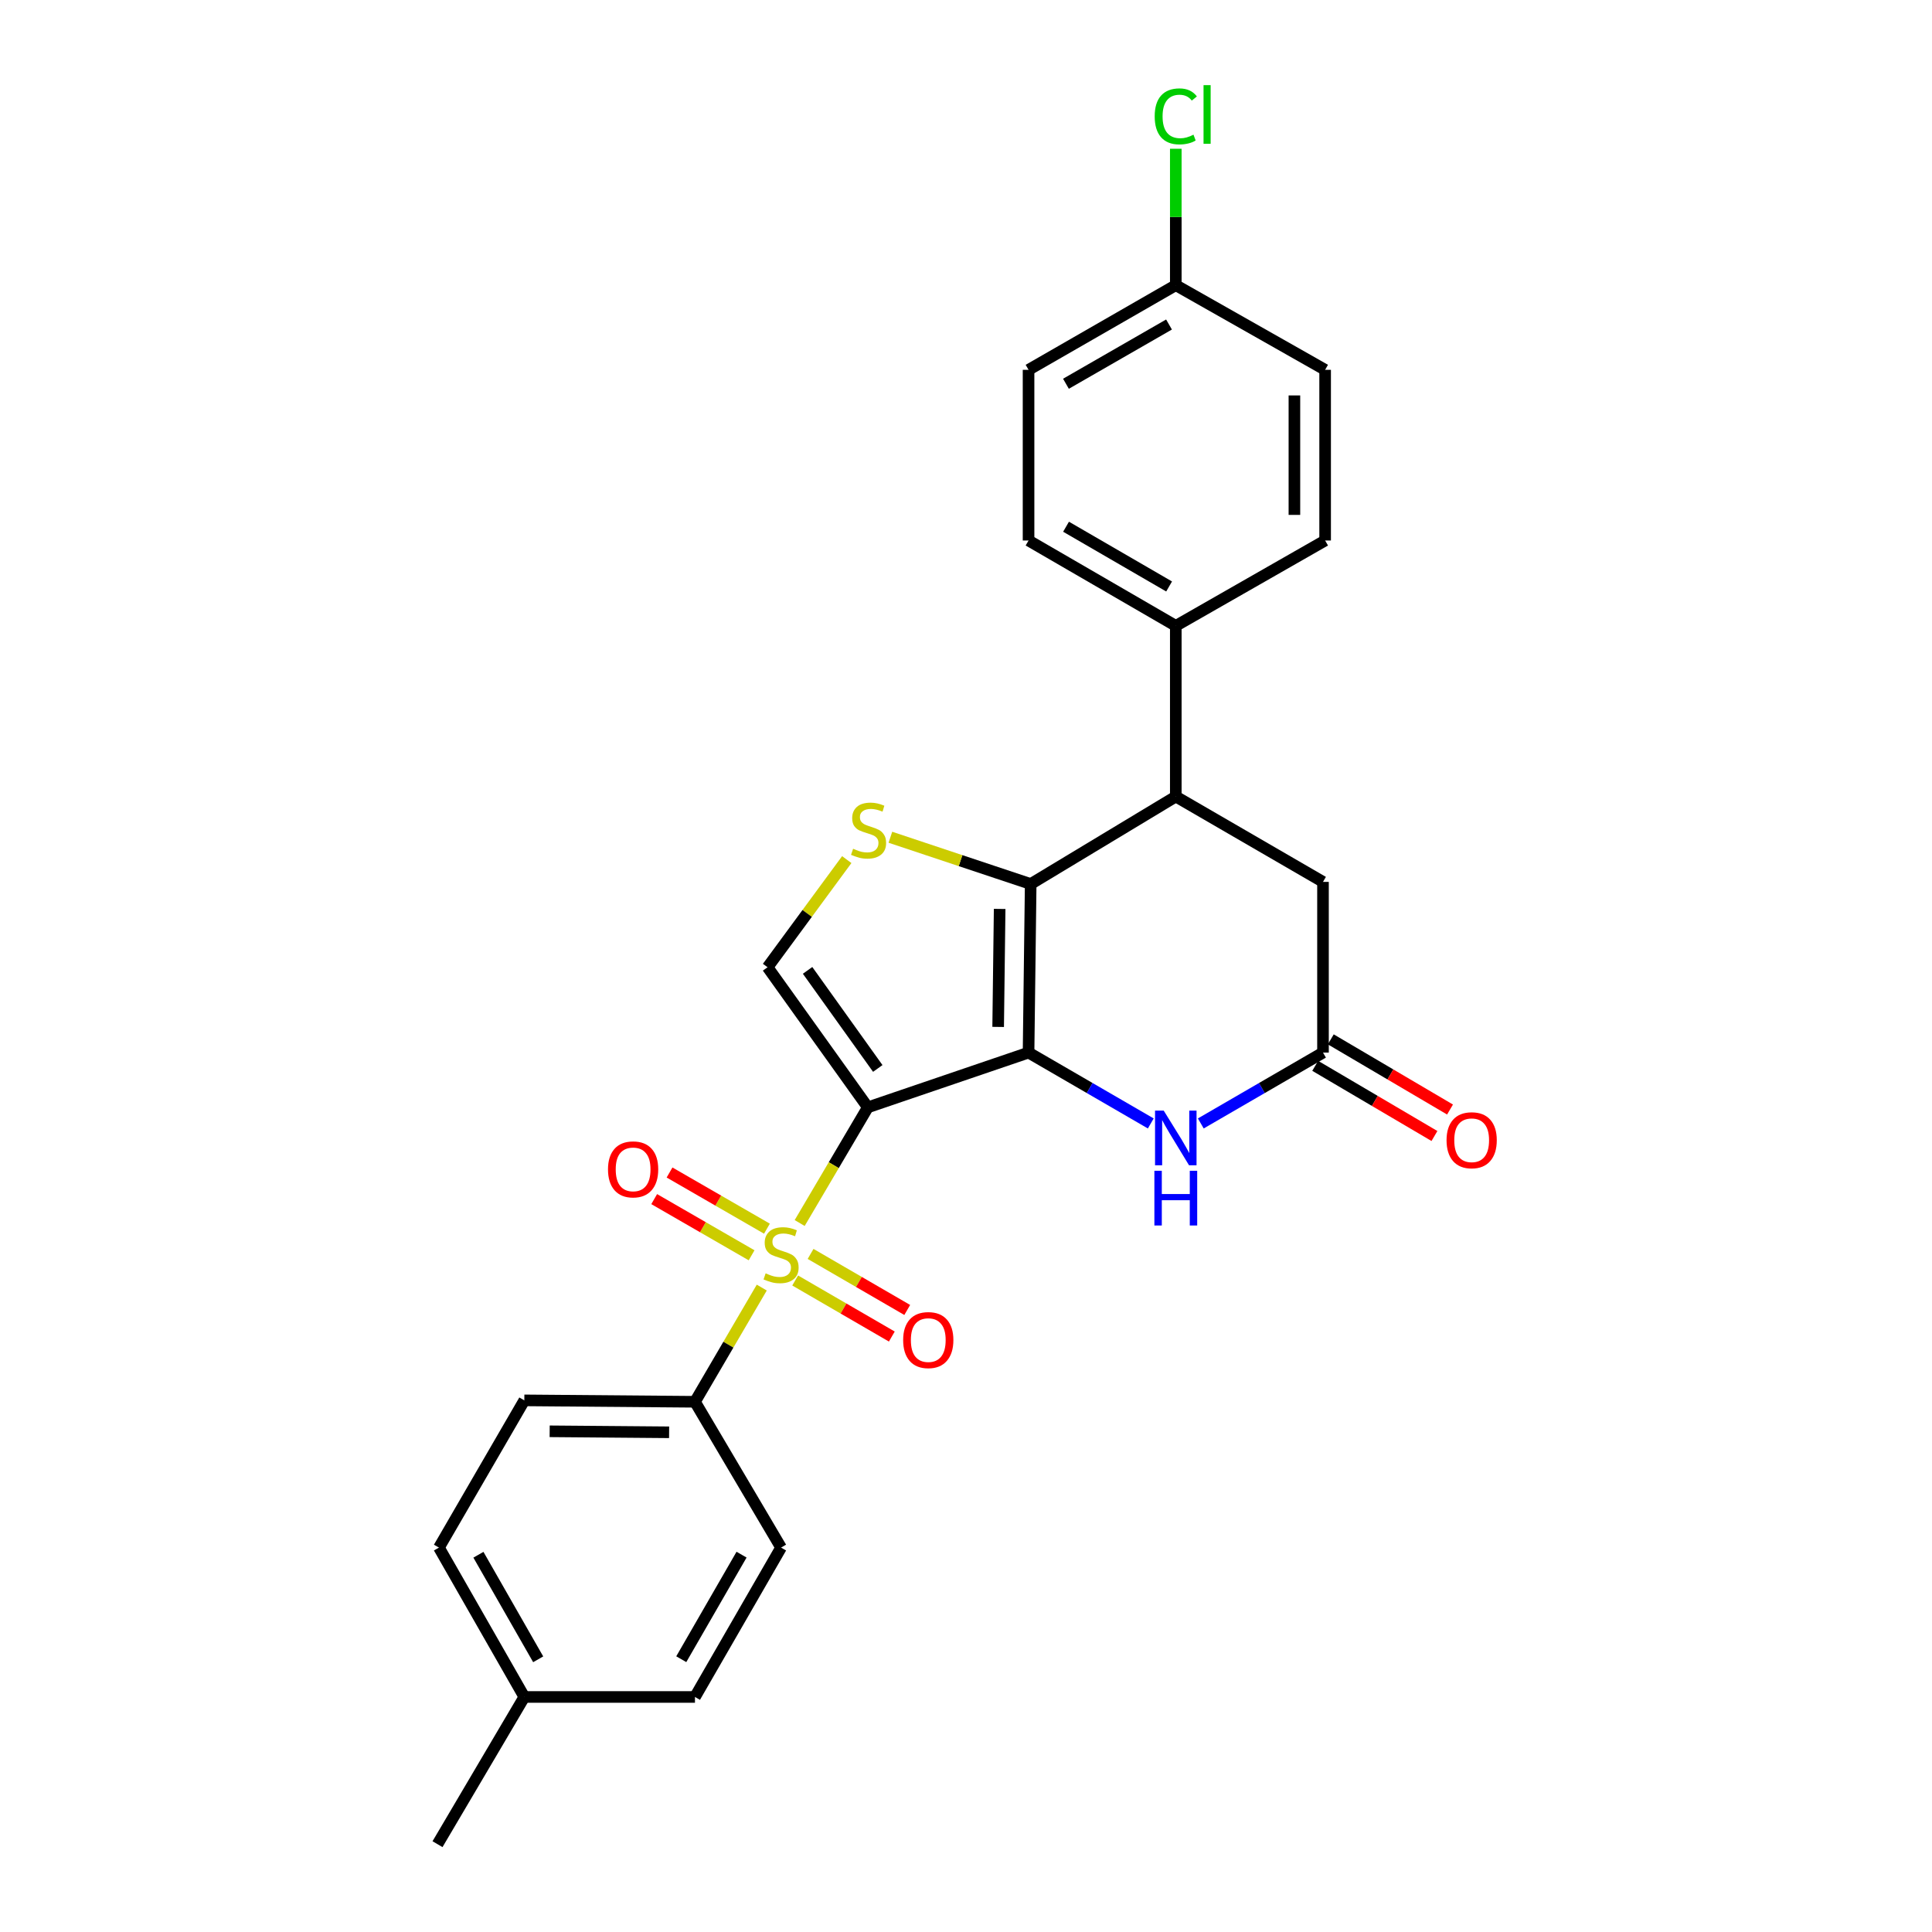 <?xml version='1.0' encoding='iso-8859-1'?>
<svg version='1.1' baseProfile='full'
              xmlns='http://www.w3.org/2000/svg'
                      xmlns:rdkit='http://www.rdkit.org/xml'
                      xmlns:xlink='http://www.w3.org/1999/xlink'
                  xml:space='preserve'
width='1000px' height='1000px' viewBox='0 0 1000 1000'>
<!-- END OF HEADER -->
<rect style='opacity:1.0;fill:#FFFFFF;stroke:none' width='1000' height='1000' x='0' y='0'> </rect>
<path class='bond-0' d='M 449.19,573.161 L 532.378,544.822' style='fill:none;fill-rule:evenodd;stroke:#000000;stroke-width:6px;stroke-linecap:butt;stroke-linejoin:miter;stroke-opacity:1' />
<path class='bond-1' d='M 449.19,573.161 L 431.55,603.096' style='fill:none;fill-rule:evenodd;stroke:#000000;stroke-width:6px;stroke-linecap:butt;stroke-linejoin:miter;stroke-opacity:1' />
<path class='bond-1' d='M 431.55,603.096 L 413.911,633.031' style='fill:none;fill-rule:evenodd;stroke:#CCCC00;stroke-width:6px;stroke-linecap:butt;stroke-linejoin:miter;stroke-opacity:1' />
<path class='bond-5' d='M 449.19,573.161 L 397.291,500.644' style='fill:none;fill-rule:evenodd;stroke:#000000;stroke-width:6px;stroke-linecap:butt;stroke-linejoin:miter;stroke-opacity:1' />
<path class='bond-5' d='M 454.336,553.029 L 418.006,502.267' style='fill:none;fill-rule:evenodd;stroke:#000000;stroke-width:6px;stroke-linecap:butt;stroke-linejoin:miter;stroke-opacity:1' />
<path class='bond-2' d='M 532.378,544.822 L 533.482,457.57' style='fill:none;fill-rule:evenodd;stroke:#000000;stroke-width:6px;stroke-linecap:butt;stroke-linejoin:miter;stroke-opacity:1' />
<path class='bond-2' d='M 516.644,531.533 L 517.417,470.457' style='fill:none;fill-rule:evenodd;stroke:#000000;stroke-width:6px;stroke-linecap:butt;stroke-linejoin:miter;stroke-opacity:1' />
<path class='bond-4' d='M 532.378,544.822 L 564.012,563.16' style='fill:none;fill-rule:evenodd;stroke:#000000;stroke-width:6px;stroke-linecap:butt;stroke-linejoin:miter;stroke-opacity:1' />
<path class='bond-4' d='M 564.012,563.16 L 595.646,581.498' style='fill:none;fill-rule:evenodd;stroke:#0000FF;stroke-width:6px;stroke-linecap:butt;stroke-linejoin:miter;stroke-opacity:1' />
<path class='bond-8' d='M 394.292,666.449 L 377.002,696.006' style='fill:none;fill-rule:evenodd;stroke:#CCCC00;stroke-width:6px;stroke-linecap:butt;stroke-linejoin:miter;stroke-opacity:1' />
<path class='bond-8' d='M 377.002,696.006 L 359.712,725.563' style='fill:none;fill-rule:evenodd;stroke:#000000;stroke-width:6px;stroke-linecap:butt;stroke-linejoin:miter;stroke-opacity:1' />
<path class='bond-9' d='M 396.969,635.963 L 371.762,621.423' style='fill:none;fill-rule:evenodd;stroke:#CCCC00;stroke-width:6px;stroke-linecap:butt;stroke-linejoin:miter;stroke-opacity:1' />
<path class='bond-9' d='M 371.762,621.423 L 346.555,606.883' style='fill:none;fill-rule:evenodd;stroke:#FF0000;stroke-width:6px;stroke-linecap:butt;stroke-linejoin:miter;stroke-opacity:1' />
<path class='bond-9' d='M 389.024,649.736 L 363.817,635.197' style='fill:none;fill-rule:evenodd;stroke:#CCCC00;stroke-width:6px;stroke-linecap:butt;stroke-linejoin:miter;stroke-opacity:1' />
<path class='bond-9' d='M 363.817,635.197 L 338.61,620.657' style='fill:none;fill-rule:evenodd;stroke:#FF0000;stroke-width:6px;stroke-linecap:butt;stroke-linejoin:miter;stroke-opacity:1' />
<path class='bond-10' d='M 411.581,662.782 L 436.594,677.287' style='fill:none;fill-rule:evenodd;stroke:#CCCC00;stroke-width:6px;stroke-linecap:butt;stroke-linejoin:miter;stroke-opacity:1' />
<path class='bond-10' d='M 436.594,677.287 L 461.606,691.792' style='fill:none;fill-rule:evenodd;stroke:#FF0000;stroke-width:6px;stroke-linecap:butt;stroke-linejoin:miter;stroke-opacity:1' />
<path class='bond-10' d='M 419.557,649.027 L 444.57,663.531' style='fill:none;fill-rule:evenodd;stroke:#CCCC00;stroke-width:6px;stroke-linecap:butt;stroke-linejoin:miter;stroke-opacity:1' />
<path class='bond-10' d='M 444.57,663.531 L 469.583,678.036' style='fill:none;fill-rule:evenodd;stroke:#FF0000;stroke-width:6px;stroke-linecap:butt;stroke-linejoin:miter;stroke-opacity:1' />
<path class='bond-6' d='M 533.482,457.57 L 608.588,412.288' style='fill:none;fill-rule:evenodd;stroke:#000000;stroke-width:6px;stroke-linecap:butt;stroke-linejoin:miter;stroke-opacity:1' />
<path class='bond-26' d='M 533.482,457.57 L 497.172,445.464' style='fill:none;fill-rule:evenodd;stroke:#000000;stroke-width:6px;stroke-linecap:butt;stroke-linejoin:miter;stroke-opacity:1' />
<path class='bond-26' d='M 497.172,445.464 L 460.861,433.358' style='fill:none;fill-rule:evenodd;stroke:#CCCC00;stroke-width:6px;stroke-linecap:butt;stroke-linejoin:miter;stroke-opacity:1' />
<path class='bond-3' d='M 438.284,444.931 L 417.788,472.787' style='fill:none;fill-rule:evenodd;stroke:#CCCC00;stroke-width:6px;stroke-linecap:butt;stroke-linejoin:miter;stroke-opacity:1' />
<path class='bond-3' d='M 417.788,472.787 L 397.291,500.644' style='fill:none;fill-rule:evenodd;stroke:#000000;stroke-width:6px;stroke-linecap:butt;stroke-linejoin:miter;stroke-opacity:1' />
<path class='bond-7' d='M 621.53,581.496 L 653.155,563.159' style='fill:none;fill-rule:evenodd;stroke:#0000FF;stroke-width:6px;stroke-linecap:butt;stroke-linejoin:miter;stroke-opacity:1' />
<path class='bond-7' d='M 653.155,563.159 L 684.78,544.822' style='fill:none;fill-rule:evenodd;stroke:#000000;stroke-width:6px;stroke-linecap:butt;stroke-linejoin:miter;stroke-opacity:1' />
<path class='bond-12' d='M 608.588,412.288 L 608.588,323.94' style='fill:none;fill-rule:evenodd;stroke:#000000;stroke-width:6px;stroke-linecap:butt;stroke-linejoin:miter;stroke-opacity:1' />
<path class='bond-27' d='M 608.588,412.288 L 684.78,456.466' style='fill:none;fill-rule:evenodd;stroke:#000000;stroke-width:6px;stroke-linecap:butt;stroke-linejoin:miter;stroke-opacity:1' />
<path class='bond-11' d='M 684.78,544.822 L 684.78,456.466' style='fill:none;fill-rule:evenodd;stroke:#000000;stroke-width:6px;stroke-linecap:butt;stroke-linejoin:miter;stroke-opacity:1' />
<path class='bond-13' d='M 680.748,551.674 L 711.608,569.834' style='fill:none;fill-rule:evenodd;stroke:#000000;stroke-width:6px;stroke-linecap:butt;stroke-linejoin:miter;stroke-opacity:1' />
<path class='bond-13' d='M 711.608,569.834 L 742.467,587.993' style='fill:none;fill-rule:evenodd;stroke:#FF0000;stroke-width:6px;stroke-linecap:butt;stroke-linejoin:miter;stroke-opacity:1' />
<path class='bond-13' d='M 688.812,537.97 L 719.672,556.13' style='fill:none;fill-rule:evenodd;stroke:#000000;stroke-width:6px;stroke-linecap:butt;stroke-linejoin:miter;stroke-opacity:1' />
<path class='bond-13' d='M 719.672,556.13 L 750.532,574.289' style='fill:none;fill-rule:evenodd;stroke:#FF0000;stroke-width:6px;stroke-linecap:butt;stroke-linejoin:miter;stroke-opacity:1' />
<path class='bond-14' d='M 359.712,725.563 L 271.391,724.83' style='fill:none;fill-rule:evenodd;stroke:#000000;stroke-width:6px;stroke-linecap:butt;stroke-linejoin:miter;stroke-opacity:1' />
<path class='bond-14' d='M 346.331,741.353 L 284.507,740.84' style='fill:none;fill-rule:evenodd;stroke:#000000;stroke-width:6px;stroke-linecap:butt;stroke-linejoin:miter;stroke-opacity:1' />
<path class='bond-15' d='M 359.712,725.563 L 404.287,801.031' style='fill:none;fill-rule:evenodd;stroke:#000000;stroke-width:6px;stroke-linecap:butt;stroke-linejoin:miter;stroke-opacity:1' />
<path class='bond-16' d='M 608.588,323.94 L 532.378,279.762' style='fill:none;fill-rule:evenodd;stroke:#000000;stroke-width:6px;stroke-linecap:butt;stroke-linejoin:miter;stroke-opacity:1' />
<path class='bond-16' d='M 605.131,303.557 L 551.784,272.632' style='fill:none;fill-rule:evenodd;stroke:#000000;stroke-width:6px;stroke-linecap:butt;stroke-linejoin:miter;stroke-opacity:1' />
<path class='bond-17' d='M 608.588,323.94 L 685.884,279.762' style='fill:none;fill-rule:evenodd;stroke:#000000;stroke-width:6px;stroke-linecap:butt;stroke-linejoin:miter;stroke-opacity:1' />
<path class='bond-22' d='M 271.391,724.83 L 227.195,801.031' style='fill:none;fill-rule:evenodd;stroke:#000000;stroke-width:6px;stroke-linecap:butt;stroke-linejoin:miter;stroke-opacity:1' />
<path class='bond-21' d='M 404.287,801.031 L 359.712,878.345' style='fill:none;fill-rule:evenodd;stroke:#000000;stroke-width:6px;stroke-linecap:butt;stroke-linejoin:miter;stroke-opacity:1' />
<path class='bond-21' d='M 383.826,804.685 L 352.623,858.805' style='fill:none;fill-rule:evenodd;stroke:#000000;stroke-width:6px;stroke-linecap:butt;stroke-linejoin:miter;stroke-opacity:1' />
<path class='bond-20' d='M 532.378,279.762 L 532.378,191.424' style='fill:none;fill-rule:evenodd;stroke:#000000;stroke-width:6px;stroke-linecap:butt;stroke-linejoin:miter;stroke-opacity:1' />
<path class='bond-19' d='M 685.884,279.762 L 685.884,191.424' style='fill:none;fill-rule:evenodd;stroke:#000000;stroke-width:6px;stroke-linecap:butt;stroke-linejoin:miter;stroke-opacity:1' />
<path class='bond-19' d='M 669.983,266.511 L 669.983,204.674' style='fill:none;fill-rule:evenodd;stroke:#000000;stroke-width:6px;stroke-linecap:butt;stroke-linejoin:miter;stroke-opacity:1' />
<path class='bond-18' d='M 608.588,147.608 L 685.884,191.424' style='fill:none;fill-rule:evenodd;stroke:#000000;stroke-width:6px;stroke-linecap:butt;stroke-linejoin:miter;stroke-opacity:1' />
<path class='bond-24' d='M 608.588,147.608 L 608.588,112.304' style='fill:none;fill-rule:evenodd;stroke:#000000;stroke-width:6px;stroke-linecap:butt;stroke-linejoin:miter;stroke-opacity:1' />
<path class='bond-24' d='M 608.588,112.304 L 608.588,77' style='fill:none;fill-rule:evenodd;stroke:#00CC00;stroke-width:6px;stroke-linecap:butt;stroke-linejoin:miter;stroke-opacity:1' />
<path class='bond-29' d='M 608.588,147.608 L 532.378,191.424' style='fill:none;fill-rule:evenodd;stroke:#000000;stroke-width:6px;stroke-linecap:butt;stroke-linejoin:miter;stroke-opacity:1' />
<path class='bond-29' d='M 605.082,167.965 L 551.735,198.636' style='fill:none;fill-rule:evenodd;stroke:#000000;stroke-width:6px;stroke-linecap:butt;stroke-linejoin:miter;stroke-opacity:1' />
<path class='bond-23' d='M 359.712,878.345 L 271.391,878.345' style='fill:none;fill-rule:evenodd;stroke:#000000;stroke-width:6px;stroke-linecap:butt;stroke-linejoin:miter;stroke-opacity:1' />
<path class='bond-28' d='M 227.195,801.031 L 271.391,878.345' style='fill:none;fill-rule:evenodd;stroke:#000000;stroke-width:6px;stroke-linecap:butt;stroke-linejoin:miter;stroke-opacity:1' />
<path class='bond-28' d='M 247.629,804.736 L 278.566,858.856' style='fill:none;fill-rule:evenodd;stroke:#000000;stroke-width:6px;stroke-linecap:butt;stroke-linejoin:miter;stroke-opacity:1' />
<path class='bond-25' d='M 271.391,878.345 L 226.453,954.545' style='fill:none;fill-rule:evenodd;stroke:#000000;stroke-width:6px;stroke-linecap:butt;stroke-linejoin:miter;stroke-opacity:1' />
<path  class='atom-2' d='M 396.287 659.082
Q 396.607 659.202, 397.927 659.762
Q 399.247 660.322, 400.687 660.682
Q 402.167 661.002, 403.607 661.002
Q 406.287 661.002, 407.847 659.722
Q 409.407 658.402, 409.407 656.122
Q 409.407 654.562, 408.607 653.602
Q 407.847 652.642, 406.647 652.122
Q 405.447 651.602, 403.447 651.002
Q 400.927 650.242, 399.407 649.522
Q 397.927 648.802, 396.847 647.282
Q 395.807 645.762, 395.807 643.202
Q 395.807 639.642, 398.207 637.442
Q 400.647 635.242, 405.447 635.242
Q 408.727 635.242, 412.447 636.802
L 411.527 639.882
Q 408.127 638.482, 405.567 638.482
Q 402.807 638.482, 401.287 639.642
Q 399.767 640.762, 399.807 642.722
Q 399.807 644.242, 400.567 645.162
Q 401.367 646.082, 402.487 646.602
Q 403.647 647.122, 405.567 647.722
Q 408.127 648.522, 409.647 649.322
Q 411.167 650.122, 412.247 651.762
Q 413.367 653.362, 413.367 656.122
Q 413.367 660.042, 410.727 662.162
Q 408.127 664.242, 403.767 664.242
Q 401.247 664.242, 399.327 663.682
Q 397.447 663.162, 395.207 662.242
L 396.287 659.082
' fill='#CCCC00'/>
<path  class='atom-4' d='M 441.57 439.313
Q 441.89 439.433, 443.21 439.993
Q 444.53 440.553, 445.97 440.913
Q 447.45 441.233, 448.89 441.233
Q 451.57 441.233, 453.13 439.953
Q 454.69 438.633, 454.69 436.353
Q 454.69 434.793, 453.89 433.833
Q 453.13 432.873, 451.93 432.353
Q 450.73 431.833, 448.73 431.233
Q 446.21 430.473, 444.69 429.753
Q 443.21 429.033, 442.13 427.513
Q 441.09 425.993, 441.09 423.433
Q 441.09 419.873, 443.49 417.673
Q 445.93 415.473, 450.73 415.473
Q 454.01 415.473, 457.73 417.033
L 456.81 420.113
Q 453.41 418.713, 450.85 418.713
Q 448.09 418.713, 446.57 419.873
Q 445.05 420.993, 445.09 422.953
Q 445.09 424.473, 445.85 425.393
Q 446.65 426.313, 447.77 426.833
Q 448.93 427.353, 450.85 427.953
Q 453.41 428.753, 454.93 429.553
Q 456.45 430.353, 457.53 431.993
Q 458.65 433.593, 458.65 436.353
Q 458.65 440.273, 456.01 442.393
Q 453.41 444.473, 449.05 444.473
Q 446.53 444.473, 444.61 443.913
Q 442.73 443.393, 440.49 442.473
L 441.57 439.313
' fill='#CCCC00'/>
<path  class='atom-5' d='M 602.328 574.84
L 611.608 589.84
Q 612.528 591.32, 614.008 594
Q 615.488 596.68, 615.568 596.84
L 615.568 574.84
L 619.328 574.84
L 619.328 603.16
L 615.448 603.16
L 605.488 586.76
Q 604.328 584.84, 603.088 582.64
Q 601.888 580.44, 601.528 579.76
L 601.528 603.16
L 597.848 603.16
L 597.848 574.84
L 602.328 574.84
' fill='#0000FF'/>
<path  class='atom-5' d='M 597.508 605.992
L 601.348 605.992
L 601.348 618.032
L 615.828 618.032
L 615.828 605.992
L 619.668 605.992
L 619.668 634.312
L 615.828 634.312
L 615.828 621.232
L 601.348 621.232
L 601.348 634.312
L 597.508 634.312
L 597.508 605.992
' fill='#0000FF'/>
<path  class='atom-10' d='M 314.698 605.264
Q 314.698 598.464, 318.058 594.664
Q 321.418 590.864, 327.698 590.864
Q 333.978 590.864, 337.338 594.664
Q 340.698 598.464, 340.698 605.264
Q 340.698 612.144, 337.298 616.064
Q 333.898 619.944, 327.698 619.944
Q 321.458 619.944, 318.058 616.064
Q 314.698 612.184, 314.698 605.264
M 327.698 616.744
Q 332.018 616.744, 334.338 613.864
Q 336.698 610.944, 336.698 605.264
Q 336.698 599.704, 334.338 596.904
Q 332.018 594.064, 327.698 594.064
Q 323.378 594.064, 321.018 596.864
Q 318.698 599.664, 318.698 605.264
Q 318.698 610.984, 321.018 613.864
Q 323.378 616.744, 327.698 616.744
' fill='#FF0000'/>
<path  class='atom-11' d='M 467.47 693.62
Q 467.47 686.82, 470.83 683.02
Q 474.19 679.22, 480.47 679.22
Q 486.75 679.22, 490.11 683.02
Q 493.47 686.82, 493.47 693.62
Q 493.47 700.5, 490.07 704.42
Q 486.67 708.3, 480.47 708.3
Q 474.23 708.3, 470.83 704.42
Q 467.47 700.54, 467.47 693.62
M 480.47 705.1
Q 484.79 705.1, 487.11 702.22
Q 489.47 699.3, 489.47 693.62
Q 489.47 688.06, 487.11 685.26
Q 484.79 682.42, 480.47 682.42
Q 476.15 682.42, 473.79 685.22
Q 471.47 688.02, 471.47 693.62
Q 471.47 699.34, 473.79 702.22
Q 476.15 705.1, 480.47 705.1
' fill='#FF0000'/>
<path  class='atom-14' d='M 748.732 590.185
Q 748.732 583.385, 752.092 579.585
Q 755.452 575.785, 761.732 575.785
Q 768.012 575.785, 771.372 579.585
Q 774.732 583.385, 774.732 590.185
Q 774.732 597.065, 771.332 600.985
Q 767.932 604.865, 761.732 604.865
Q 755.492 604.865, 752.092 600.985
Q 748.732 597.105, 748.732 590.185
M 761.732 601.665
Q 766.052 601.665, 768.372 598.785
Q 770.732 595.865, 770.732 590.185
Q 770.732 584.625, 768.372 581.825
Q 766.052 578.985, 761.732 578.985
Q 757.412 578.985, 755.052 581.785
Q 752.732 584.585, 752.732 590.185
Q 752.732 595.905, 755.052 598.785
Q 757.412 601.665, 761.732 601.665
' fill='#FF0000'/>
<path  class='atom-25' d='M 597.668 60.231
Q 597.668 53.191, 600.948 49.511
Q 604.268 45.791, 610.548 45.791
Q 616.388 45.791, 619.508 49.911
L 616.868 52.071
Q 614.588 49.071, 610.548 49.071
Q 606.268 49.071, 603.988 51.951
Q 601.748 54.791, 601.748 60.231
Q 601.748 65.831, 604.068 68.711
Q 606.428 71.591, 610.988 71.591
Q 614.108 71.591, 617.748 69.711
L 618.868 72.711
Q 617.388 73.671, 615.148 74.231
Q 612.908 74.791, 610.428 74.791
Q 604.268 74.791, 600.948 71.031
Q 597.668 67.271, 597.668 60.231
' fill='#00CC00'/>
<path  class='atom-25' d='M 622.948 44.071
L 626.628 44.071
L 626.628 74.431
L 622.948 74.431
L 622.948 44.071
' fill='#00CC00'/>
</svg>
